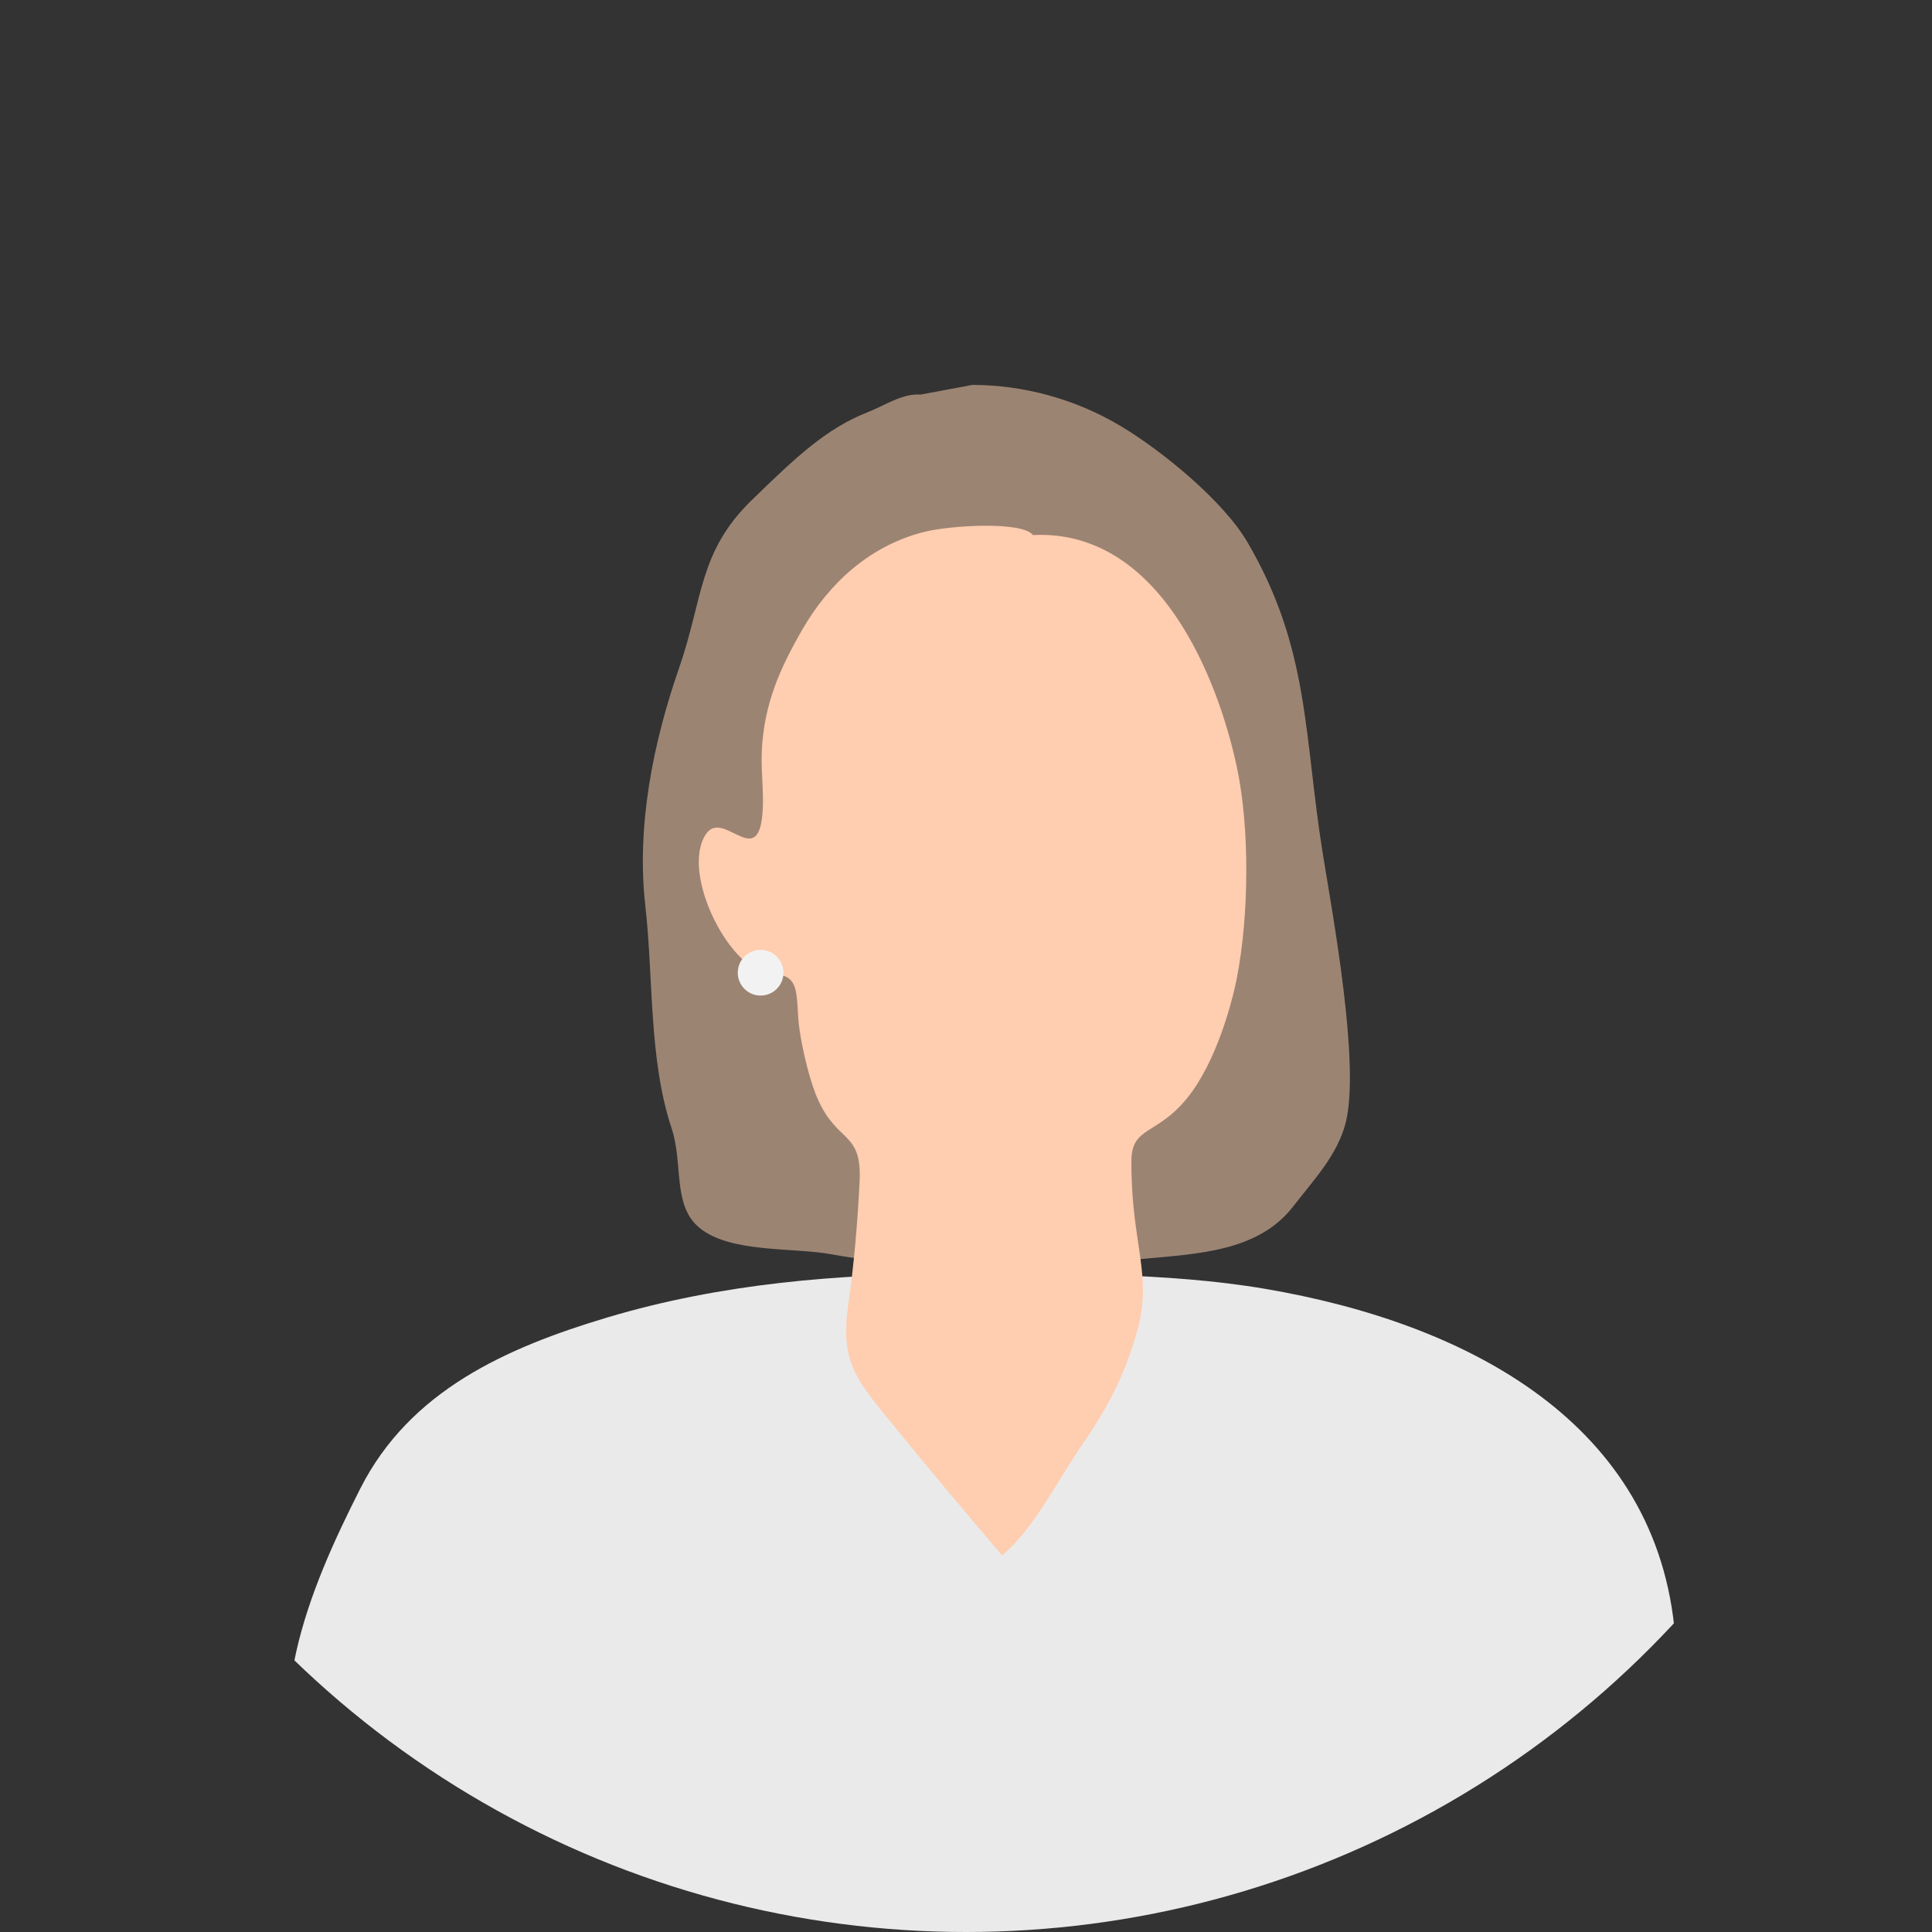 <?xml version="1.0" encoding="UTF-8"?><svg id="_レイヤー_2" xmlns="http://www.w3.org/2000/svg" xmlns:xlink="http://www.w3.org/1999/xlink" viewBox="0 0 629.32 629.32"><rect x="0" y="0" width="629.32" height="629.32" fill="#333333" stroke="none"/><defs><style>.cls-1{fill:none;}.cls-2{fill:#ffcdaf;}.cls-3{fill:#eaeaea;}.cls-4{fill:#9c8473;}.cls-5{fill:#f2f2f2;}.cls-6{clip-path:url(#clippath);}</style><clipPath id="clippath"><circle class="cls-1" cx="314.66" cy="314.66" r="314.66"/></clipPath></defs><g id="_レイヤー_1-2"><g class="cls-6"><path class="cls-4" d="M316.63,125.38c16.73,0,33.66,4.57,48.48,13.44,13.66,8.17,33.42,24.45,41.22,37.78,20.42,34.94,18.27,62.76,24.66,102.17,3.13,19.29,12.06,67.69,7.4,86.74-2.6,10.59-10.57,18.95-17.17,27.48-11.43,14.77-31.16,15.4-49.36,17.11-31.1,2.92-70.37,4.11-101.05-1.54-12.6-2.32-33.02-.31-43.07-8.7-8.74-7.29-5.15-20.78-8.96-32.28-7.51-22.65-5.88-48.74-8.57-72.43-2.93-25.86,2.46-53.05,11.01-77.62,7.9-22.72,6.25-37.71,23.69-54.66,14.36-13.96,24.24-23.32,37.78-28.62,5.44-2.13,11.35-6.19,17.17-5.72l16.78-3.13Z"/><path class="cls-3" d="M412.03,419.81c65.84,11.19,128.14,43.67,133.64,113.31,1.26,15.94,1.91,31.44,5.82,47.02,3.45,13.74,9.62,26.26,12.53,40.03,3.5,16.58,5.8,33.71,8.02,50.49,1.07,8.12,2.3,17.85,1.55,26.05-.78,8.48-6.07,14.96-7.2,22.84-2.43,17.03,17.66,24.1,22.13,39.98,1.63,5.8-1.03,13.41,1.58,18.72,5.8,11.78,13.25,6.42,9.15,21.73-1.73,6.47-6.61,21.32-12.54,25.95-8.56,6.68-25.96,9.2-36.45,14.56-14,7.15-32.39,26-50.2,17.33-12.92-6.29-23.86-36.74-20.85-49.99,1.99-8.77,8.32-15.37,8.59-24.89.27-9.52-6.63-13.75-7.18-22.61-9.09,10.27-9.26,16.88-23.26,22.68-8.75,3.63-18.01,7.88-27,10.73-11.51,3.65-21.82,1.61-33.93,2.66-27.21,2.36-53.99,7.89-81.46,9.87-21.49,1.55-43.13,4.04-64.51,1.23-12.81-1.69-25.47-4.77-38.23-6.11-14.46-1.51-15.53-1.65-24.61-13.47-7.8-10.14-12.33-17.12-16.46-29.15-3.89-11.32-6.92-31.38-16.55-13.65-5.2,9.58-1.91,18.23-1.84,28.47.11,16.73-7.42,40.48-20.58,50.76-14.47,11.31-40.78,13.99-53.87-3.46-9.15-12.19-5.19-31.38-7.95-45.24-2.42-12.16-6.95-23.83-11.25-35.5-3.06-8.3-15.9-22.28-11.07-31.53,2.26-4.33,10.43-3.53,12.95-6.94,1.75-2.38,2.77-10.69,3.69-13.76,3.76-12.48,10.36-13.39,22.01-5.53-15.5-27.97-8.47-56.69.07-85.57,5.73-19.4,5.34-39.23,9.74-58.86,4.12-18.35,12.4-36.42,20.87-53.12,16.14-31.82,47.41-45.83,80.54-55.72,36.9-11.01,75.19-14.2,113.61-14.2,32.53,0,68.73-.51,100.52,4.89Z"/><path class="cls-2" d="M336.2,174.3c41.75-2.26,60.67,47.33,66.69,75.57,4.25,19.92,3.95,48.43,0,68.69-1.69,8.7-6.87,27.48-16.03,38.93-9.94,12.42-18.26,9.32-18.32,20.61-.14,27.29,7.02,36.81,1.9,55.33-4.25,15.38-9.96,25.52-18.96,38.72-7.35,10.79-15.12,26.34-25.07,34.49-11.63-13.62-23.91-28.26-35.47-42.46-11.92-14.63-17.33-20.48-14.64-39.17,1.88-13.05,3.05-26.93,3.7-40.11.8-16.32-6.86-12.34-13.35-26.27-2.85-6.1-5.27-16.71-6.21-23.17-1.49-10.19.98-18.1-8.66-18.08-13.76.03-30.45-33.2-21.77-45.76,5.39-7.8,16,10.39,18.13-4.67,1.02-7.23-.36-15.02,0-22.33.74-15.16,5.68-26.48,13.18-39.51,8.61-14.97,21.8-27.23,39.4-31.77,8.81-2.27,32.33-3.62,35.76.96h-.29Z"/><circle class="cls-5" cx="247.76" cy="316.85" r="7.44"/></g></g></svg>